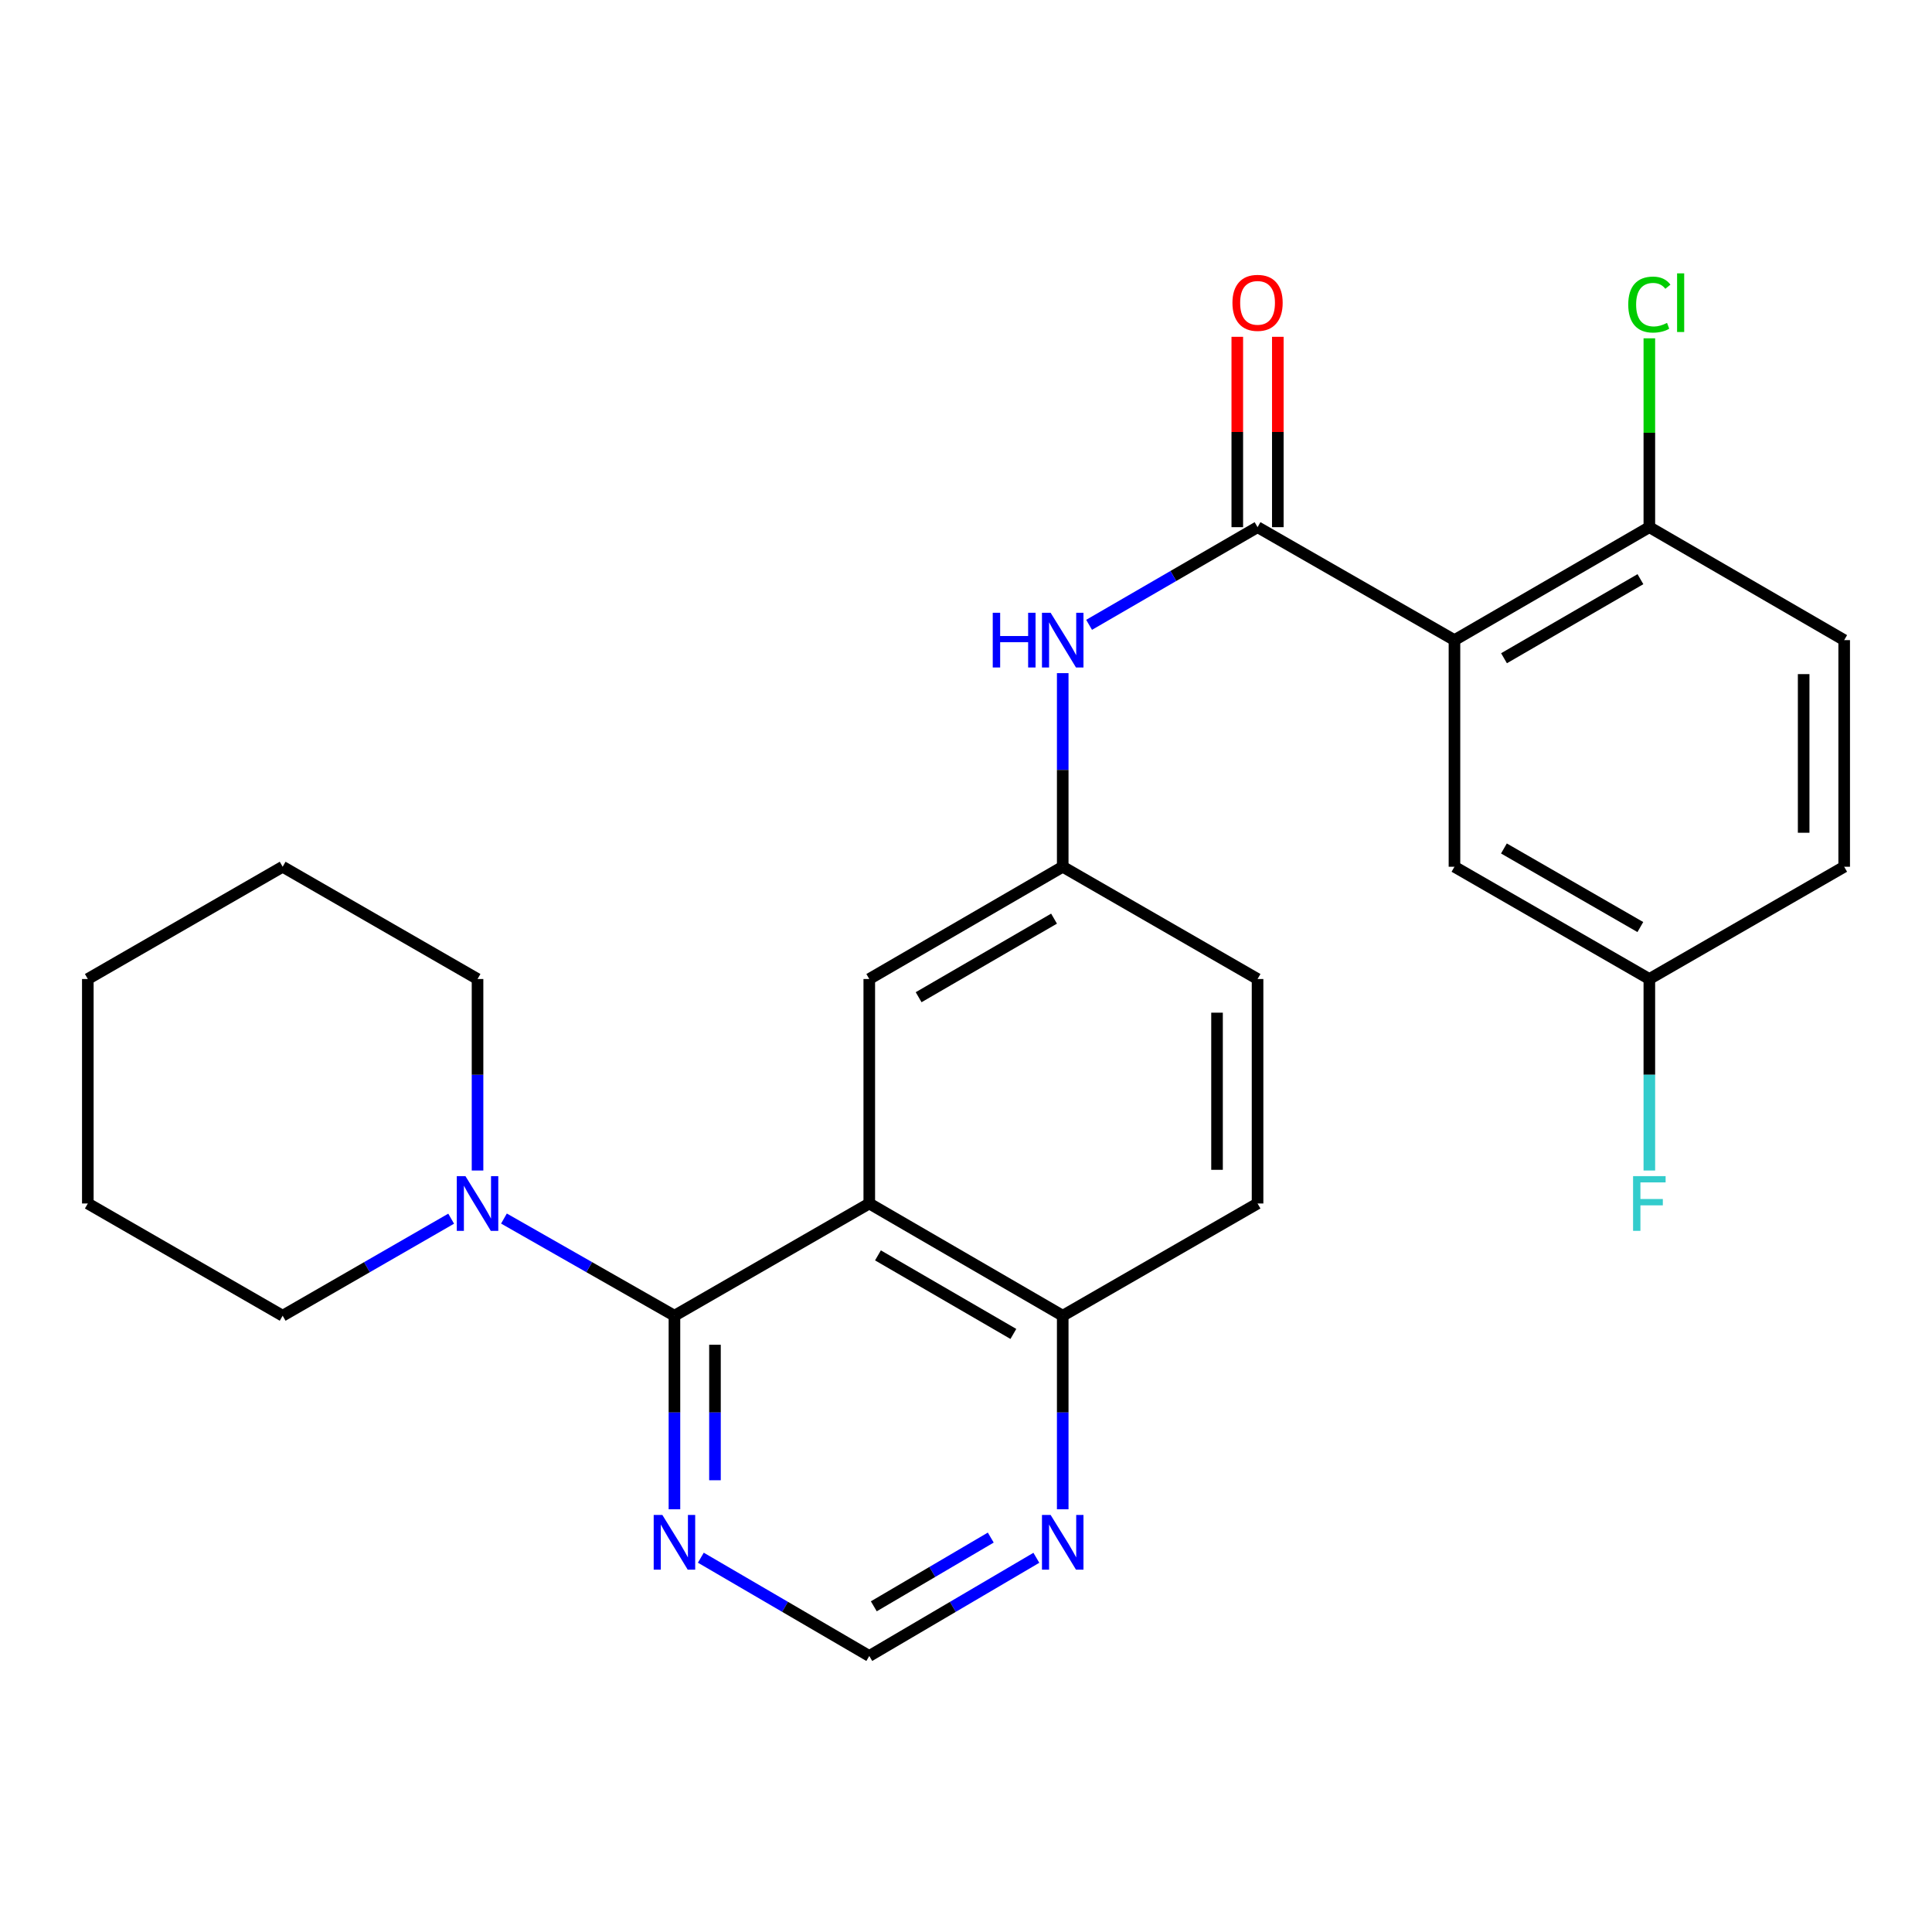 <?xml version='1.0' encoding='iso-8859-1'?>
<svg version='1.1' baseProfile='full'
              xmlns='http://www.w3.org/2000/svg'
                      xmlns:rdkit='http://www.rdkit.org/xml'
                      xmlns:xlink='http://www.w3.org/1999/xlink'
                  xml:space='preserve'
width='1000px' height='1000px' viewBox='0 0 1000 1000'>
<!-- END OF HEADER -->
<rect style='opacity:1.0;fill:#FFFFFF;stroke:none' width='1000' height='1000' x='0' y='0'> </rect>
<path class='bond-0' d='M 349.091,681.017 L 449.938,622.925' style='fill:none;fill-rule:evenodd;stroke:#000000;stroke-width:6px;stroke-linecap:butt;stroke-linejoin:miter;stroke-opacity:1' />
<path class='bond-3' d='M 349.091,681.017 L 304.968,655.867' style='fill:none;fill-rule:evenodd;stroke:#000000;stroke-width:6px;stroke-linecap:butt;stroke-linejoin:miter;stroke-opacity:1' />
<path class='bond-3' d='M 304.968,655.867 L 260.845,630.718' style='fill:none;fill-rule:evenodd;stroke:#0000FF;stroke-width:6px;stroke-linecap:butt;stroke-linejoin:miter;stroke-opacity:1' />
<path class='bond-4' d='M 349.091,681.017 L 349.091,731.11' style='fill:none;fill-rule:evenodd;stroke:#000000;stroke-width:6px;stroke-linecap:butt;stroke-linejoin:miter;stroke-opacity:1' />
<path class='bond-4' d='M 349.091,731.11 L 349.091,781.203' style='fill:none;fill-rule:evenodd;stroke:#0000FF;stroke-width:6px;stroke-linecap:butt;stroke-linejoin:miter;stroke-opacity:1' />
<path class='bond-4' d='M 370.067,696.044 L 370.067,731.11' style='fill:none;fill-rule:evenodd;stroke:#000000;stroke-width:6px;stroke-linecap:butt;stroke-linejoin:miter;stroke-opacity:1' />
<path class='bond-4' d='M 370.067,731.11 L 370.067,766.175' style='fill:none;fill-rule:evenodd;stroke:#0000FF;stroke-width:6px;stroke-linecap:butt;stroke-linejoin:miter;stroke-opacity:1' />
<path class='bond-6' d='M 449.938,622.925 L 550.062,681.017' style='fill:none;fill-rule:evenodd;stroke:#000000;stroke-width:6px;stroke-linecap:butt;stroke-linejoin:miter;stroke-opacity:1' />
<path class='bond-6' d='M 454.43,649.782 L 524.517,690.446' style='fill:none;fill-rule:evenodd;stroke:#000000;stroke-width:6px;stroke-linecap:butt;stroke-linejoin:miter;stroke-opacity:1' />
<path class='bond-8' d='M 449.938,622.925 L 449.938,506.731' style='fill:none;fill-rule:evenodd;stroke:#000000;stroke-width:6px;stroke-linecap:butt;stroke-linejoin:miter;stroke-opacity:1' />
<path class='bond-1' d='M 752.828,331.327 L 650.909,272.863' style='fill:none;fill-rule:evenodd;stroke:#000000;stroke-width:6px;stroke-linecap:butt;stroke-linejoin:miter;stroke-opacity:1' />
<path class='bond-7' d='M 752.828,331.327 L 853.698,272.863' style='fill:none;fill-rule:evenodd;stroke:#000000;stroke-width:6px;stroke-linecap:butt;stroke-linejoin:miter;stroke-opacity:1' />
<path class='bond-7' d='M 778.477,340.705 L 849.086,299.78' style='fill:none;fill-rule:evenodd;stroke:#000000;stroke-width:6px;stroke-linecap:butt;stroke-linejoin:miter;stroke-opacity:1' />
<path class='bond-10' d='M 752.828,331.327 L 752.828,448.628' style='fill:none;fill-rule:evenodd;stroke:#000000;stroke-width:6px;stroke-linecap:butt;stroke-linejoin:miter;stroke-opacity:1' />
<path class='bond-2' d='M 650.909,272.863 L 607.313,298.137' style='fill:none;fill-rule:evenodd;stroke:#000000;stroke-width:6px;stroke-linecap:butt;stroke-linejoin:miter;stroke-opacity:1' />
<path class='bond-2' d='M 607.313,298.137 L 563.716,323.411' style='fill:none;fill-rule:evenodd;stroke:#0000FF;stroke-width:6px;stroke-linecap:butt;stroke-linejoin:miter;stroke-opacity:1' />
<path class='bond-13' d='M 661.397,272.863 L 661.397,223.598' style='fill:none;fill-rule:evenodd;stroke:#000000;stroke-width:6px;stroke-linecap:butt;stroke-linejoin:miter;stroke-opacity:1' />
<path class='bond-13' d='M 661.397,223.598 L 661.397,174.333' style='fill:none;fill-rule:evenodd;stroke:#FF0000;stroke-width:6px;stroke-linecap:butt;stroke-linejoin:miter;stroke-opacity:1' />
<path class='bond-13' d='M 640.421,272.863 L 640.421,223.598' style='fill:none;fill-rule:evenodd;stroke:#000000;stroke-width:6px;stroke-linecap:butt;stroke-linejoin:miter;stroke-opacity:1' />
<path class='bond-13' d='M 640.421,223.598 L 640.421,174.333' style='fill:none;fill-rule:evenodd;stroke:#FF0000;stroke-width:6px;stroke-linecap:butt;stroke-linejoin:miter;stroke-opacity:1' />
<path class='bond-21' d='M 233.522,630.786 L 189.912,655.901' style='fill:none;fill-rule:evenodd;stroke:#0000FF;stroke-width:6px;stroke-linecap:butt;stroke-linejoin:miter;stroke-opacity:1' />
<path class='bond-21' d='M 189.912,655.901 L 146.302,681.017' style='fill:none;fill-rule:evenodd;stroke:#000000;stroke-width:6px;stroke-linecap:butt;stroke-linejoin:miter;stroke-opacity:1' />
<path class='bond-22' d='M 247.172,605.86 L 247.172,556.296' style='fill:none;fill-rule:evenodd;stroke:#0000FF;stroke-width:6px;stroke-linecap:butt;stroke-linejoin:miter;stroke-opacity:1' />
<path class='bond-22' d='M 247.172,556.296 L 247.172,506.731' style='fill:none;fill-rule:evenodd;stroke:#000000;stroke-width:6px;stroke-linecap:butt;stroke-linejoin:miter;stroke-opacity:1' />
<path class='bond-11' d='M 362.75,806.264 L 406.344,831.698' style='fill:none;fill-rule:evenodd;stroke:#0000FF;stroke-width:6px;stroke-linecap:butt;stroke-linejoin:miter;stroke-opacity:1' />
<path class='bond-11' d='M 406.344,831.698 L 449.938,857.132' style='fill:none;fill-rule:evenodd;stroke:#000000;stroke-width:6px;stroke-linecap:butt;stroke-linejoin:miter;stroke-opacity:1' />
<path class='bond-5' d='M 550.062,348.419 L 550.062,398.524' style='fill:none;fill-rule:evenodd;stroke:#0000FF;stroke-width:6px;stroke-linecap:butt;stroke-linejoin:miter;stroke-opacity:1' />
<path class='bond-5' d='M 550.062,398.524 L 550.062,448.628' style='fill:none;fill-rule:evenodd;stroke:#000000;stroke-width:6px;stroke-linecap:butt;stroke-linejoin:miter;stroke-opacity:1' />
<path class='bond-15' d='M 550.062,681.017 L 650.909,622.925' style='fill:none;fill-rule:evenodd;stroke:#000000;stroke-width:6px;stroke-linecap:butt;stroke-linejoin:miter;stroke-opacity:1' />
<path class='bond-26' d='M 550.062,681.017 L 550.062,731.11' style='fill:none;fill-rule:evenodd;stroke:#000000;stroke-width:6px;stroke-linecap:butt;stroke-linejoin:miter;stroke-opacity:1' />
<path class='bond-26' d='M 550.062,731.11 L 550.062,781.203' style='fill:none;fill-rule:evenodd;stroke:#0000FF;stroke-width:6px;stroke-linecap:butt;stroke-linejoin:miter;stroke-opacity:1' />
<path class='bond-14' d='M 853.698,272.863 L 954.545,331.327' style='fill:none;fill-rule:evenodd;stroke:#000000;stroke-width:6px;stroke-linecap:butt;stroke-linejoin:miter;stroke-opacity:1' />
<path class='bond-18' d='M 853.698,272.863 L 853.698,223.988' style='fill:none;fill-rule:evenodd;stroke:#000000;stroke-width:6px;stroke-linecap:butt;stroke-linejoin:miter;stroke-opacity:1' />
<path class='bond-18' d='M 853.698,223.988 L 853.698,175.113' style='fill:none;fill-rule:evenodd;stroke:#00CC00;stroke-width:6px;stroke-linecap:butt;stroke-linejoin:miter;stroke-opacity:1' />
<path class='bond-12' d='M 449.938,506.731 L 550.062,448.628' style='fill:none;fill-rule:evenodd;stroke:#000000;stroke-width:6px;stroke-linecap:butt;stroke-linejoin:miter;stroke-opacity:1' />
<path class='bond-12' d='M 475.485,516.158 L 545.572,475.486' style='fill:none;fill-rule:evenodd;stroke:#000000;stroke-width:6px;stroke-linecap:butt;stroke-linejoin:miter;stroke-opacity:1' />
<path class='bond-9' d='M 536.419,806.312 L 493.178,831.722' style='fill:none;fill-rule:evenodd;stroke:#0000FF;stroke-width:6px;stroke-linecap:butt;stroke-linejoin:miter;stroke-opacity:1' />
<path class='bond-9' d='M 493.178,831.722 L 449.938,857.132' style='fill:none;fill-rule:evenodd;stroke:#000000;stroke-width:6px;stroke-linecap:butt;stroke-linejoin:miter;stroke-opacity:1' />
<path class='bond-9' d='M 512.82,795.85 L 482.551,813.637' style='fill:none;fill-rule:evenodd;stroke:#0000FF;stroke-width:6px;stroke-linecap:butt;stroke-linejoin:miter;stroke-opacity:1' />
<path class='bond-9' d='M 482.551,813.637 L 452.283,831.424' style='fill:none;fill-rule:evenodd;stroke:#000000;stroke-width:6px;stroke-linecap:butt;stroke-linejoin:miter;stroke-opacity:1' />
<path class='bond-16' d='M 752.828,448.628 L 853.698,506.731' style='fill:none;fill-rule:evenodd;stroke:#000000;stroke-width:6px;stroke-linecap:butt;stroke-linejoin:miter;stroke-opacity:1' />
<path class='bond-16' d='M 778.428,439.167 L 849.038,479.84' style='fill:none;fill-rule:evenodd;stroke:#000000;stroke-width:6px;stroke-linecap:butt;stroke-linejoin:miter;stroke-opacity:1' />
<path class='bond-17' d='M 550.062,448.628 L 650.909,506.731' style='fill:none;fill-rule:evenodd;stroke:#000000;stroke-width:6px;stroke-linecap:butt;stroke-linejoin:miter;stroke-opacity:1' />
<path class='bond-29' d='M 954.545,331.327 L 954.545,448.628' style='fill:none;fill-rule:evenodd;stroke:#000000;stroke-width:6px;stroke-linecap:butt;stroke-linejoin:miter;stroke-opacity:1' />
<path class='bond-29' d='M 933.57,348.922 L 933.57,431.033' style='fill:none;fill-rule:evenodd;stroke:#000000;stroke-width:6px;stroke-linecap:butt;stroke-linejoin:miter;stroke-opacity:1' />
<path class='bond-28' d='M 650.909,622.925 L 650.909,506.731' style='fill:none;fill-rule:evenodd;stroke:#000000;stroke-width:6px;stroke-linecap:butt;stroke-linejoin:miter;stroke-opacity:1' />
<path class='bond-28' d='M 629.933,605.496 L 629.933,524.16' style='fill:none;fill-rule:evenodd;stroke:#000000;stroke-width:6px;stroke-linecap:butt;stroke-linejoin:miter;stroke-opacity:1' />
<path class='bond-19' d='M 853.698,506.731 L 954.545,448.628' style='fill:none;fill-rule:evenodd;stroke:#000000;stroke-width:6px;stroke-linecap:butt;stroke-linejoin:miter;stroke-opacity:1' />
<path class='bond-20' d='M 853.698,506.731 L 853.698,556.296' style='fill:none;fill-rule:evenodd;stroke:#000000;stroke-width:6px;stroke-linecap:butt;stroke-linejoin:miter;stroke-opacity:1' />
<path class='bond-20' d='M 853.698,556.296 L 853.698,605.86' style='fill:none;fill-rule:evenodd;stroke:#33CCCC;stroke-width:6px;stroke-linecap:butt;stroke-linejoin:miter;stroke-opacity:1' />
<path class='bond-23' d='M 146.302,681.017 L 45.455,622.925' style='fill:none;fill-rule:evenodd;stroke:#000000;stroke-width:6px;stroke-linecap:butt;stroke-linejoin:miter;stroke-opacity:1' />
<path class='bond-24' d='M 247.172,506.731 L 146.302,448.628' style='fill:none;fill-rule:evenodd;stroke:#000000;stroke-width:6px;stroke-linecap:butt;stroke-linejoin:miter;stroke-opacity:1' />
<path class='bond-27' d='M 45.455,622.925 L 45.455,506.731' style='fill:none;fill-rule:evenodd;stroke:#000000;stroke-width:6px;stroke-linecap:butt;stroke-linejoin:miter;stroke-opacity:1' />
<path class='bond-25' d='M 146.302,448.628 L 45.455,506.731' style='fill:none;fill-rule:evenodd;stroke:#000000;stroke-width:6px;stroke-linecap:butt;stroke-linejoin:miter;stroke-opacity:1' />
<path  class='atom-4' d='M 240.912 608.765
L 250.192 623.765
Q 251.112 625.245, 252.592 627.925
Q 254.072 630.605, 254.152 630.765
L 254.152 608.765
L 257.912 608.765
L 257.912 637.085
L 254.032 637.085
L 244.072 620.685
Q 242.912 618.765, 241.672 616.565
Q 240.472 614.365, 240.112 613.685
L 240.112 637.085
L 236.432 637.085
L 236.432 608.765
L 240.912 608.765
' fill='#0000FF'/>
<path  class='atom-5' d='M 342.831 784.135
L 352.111 799.135
Q 353.031 800.615, 354.511 803.295
Q 355.991 805.975, 356.071 806.135
L 356.071 784.135
L 359.831 784.135
L 359.831 812.455
L 355.951 812.455
L 345.991 796.055
Q 344.831 794.135, 343.591 791.935
Q 342.391 789.735, 342.031 789.055
L 342.031 812.455
L 338.351 812.455
L 338.351 784.135
L 342.831 784.135
' fill='#0000FF'/>
<path  class='atom-6' d='M 513.842 317.167
L 517.682 317.167
L 517.682 329.207
L 532.162 329.207
L 532.162 317.167
L 536.002 317.167
L 536.002 345.487
L 532.162 345.487
L 532.162 332.407
L 517.682 332.407
L 517.682 345.487
L 513.842 345.487
L 513.842 317.167
' fill='#0000FF'/>
<path  class='atom-6' d='M 543.802 317.167
L 553.082 332.167
Q 554.002 333.647, 555.482 336.327
Q 556.962 339.007, 557.042 339.167
L 557.042 317.167
L 560.802 317.167
L 560.802 345.487
L 556.922 345.487
L 546.962 329.087
Q 545.802 327.167, 544.562 324.967
Q 543.362 322.767, 543.002 322.087
L 543.002 345.487
L 539.322 345.487
L 539.322 317.167
L 543.802 317.167
' fill='#0000FF'/>
<path  class='atom-10' d='M 543.802 784.135
L 553.082 799.135
Q 554.002 800.615, 555.482 803.295
Q 556.962 805.975, 557.042 806.135
L 557.042 784.135
L 560.802 784.135
L 560.802 812.455
L 556.922 812.455
L 546.962 796.055
Q 545.802 794.135, 544.562 791.935
Q 543.362 789.735, 543.002 789.055
L 543.002 812.455
L 539.322 812.455
L 539.322 784.135
L 543.802 784.135
' fill='#0000FF'/>
<path  class='atom-14' d='M 637.909 156.748
Q 637.909 149.948, 641.269 146.148
Q 644.629 142.348, 650.909 142.348
Q 657.189 142.348, 660.549 146.148
Q 663.909 149.948, 663.909 156.748
Q 663.909 163.628, 660.509 167.548
Q 657.109 171.428, 650.909 171.428
Q 644.669 171.428, 641.269 167.548
Q 637.909 163.668, 637.909 156.748
M 650.909 168.228
Q 655.229 168.228, 657.549 165.348
Q 659.909 162.428, 659.909 156.748
Q 659.909 151.188, 657.549 148.388
Q 655.229 145.548, 650.909 145.548
Q 646.589 145.548, 644.229 148.348
Q 641.909 151.148, 641.909 156.748
Q 641.909 162.468, 644.229 165.348
Q 646.589 168.228, 650.909 168.228
' fill='#FF0000'/>
<path  class='atom-19' d='M 842.778 157.648
Q 842.778 150.608, 846.058 146.928
Q 849.378 143.208, 855.658 143.208
Q 861.498 143.208, 864.618 147.328
L 861.978 149.488
Q 859.698 146.488, 855.658 146.488
Q 851.378 146.488, 849.098 149.368
Q 846.858 152.208, 846.858 157.648
Q 846.858 163.248, 849.178 166.128
Q 851.538 169.008, 856.098 169.008
Q 859.218 169.008, 862.858 167.128
L 863.978 170.128
Q 862.498 171.088, 860.258 171.648
Q 858.018 172.208, 855.538 172.208
Q 849.378 172.208, 846.058 168.448
Q 842.778 164.688, 842.778 157.648
' fill='#00CC00'/>
<path  class='atom-19' d='M 868.058 141.488
L 871.738 141.488
L 871.738 171.848
L 868.058 171.848
L 868.058 141.488
' fill='#00CC00'/>
<path  class='atom-21' d='M 845.278 608.765
L 862.118 608.765
L 862.118 612.005
L 849.078 612.005
L 849.078 620.605
L 860.678 620.605
L 860.678 623.885
L 849.078 623.885
L 849.078 637.085
L 845.278 637.085
L 845.278 608.765
' fill='#33CCCC'/>
</svg>
